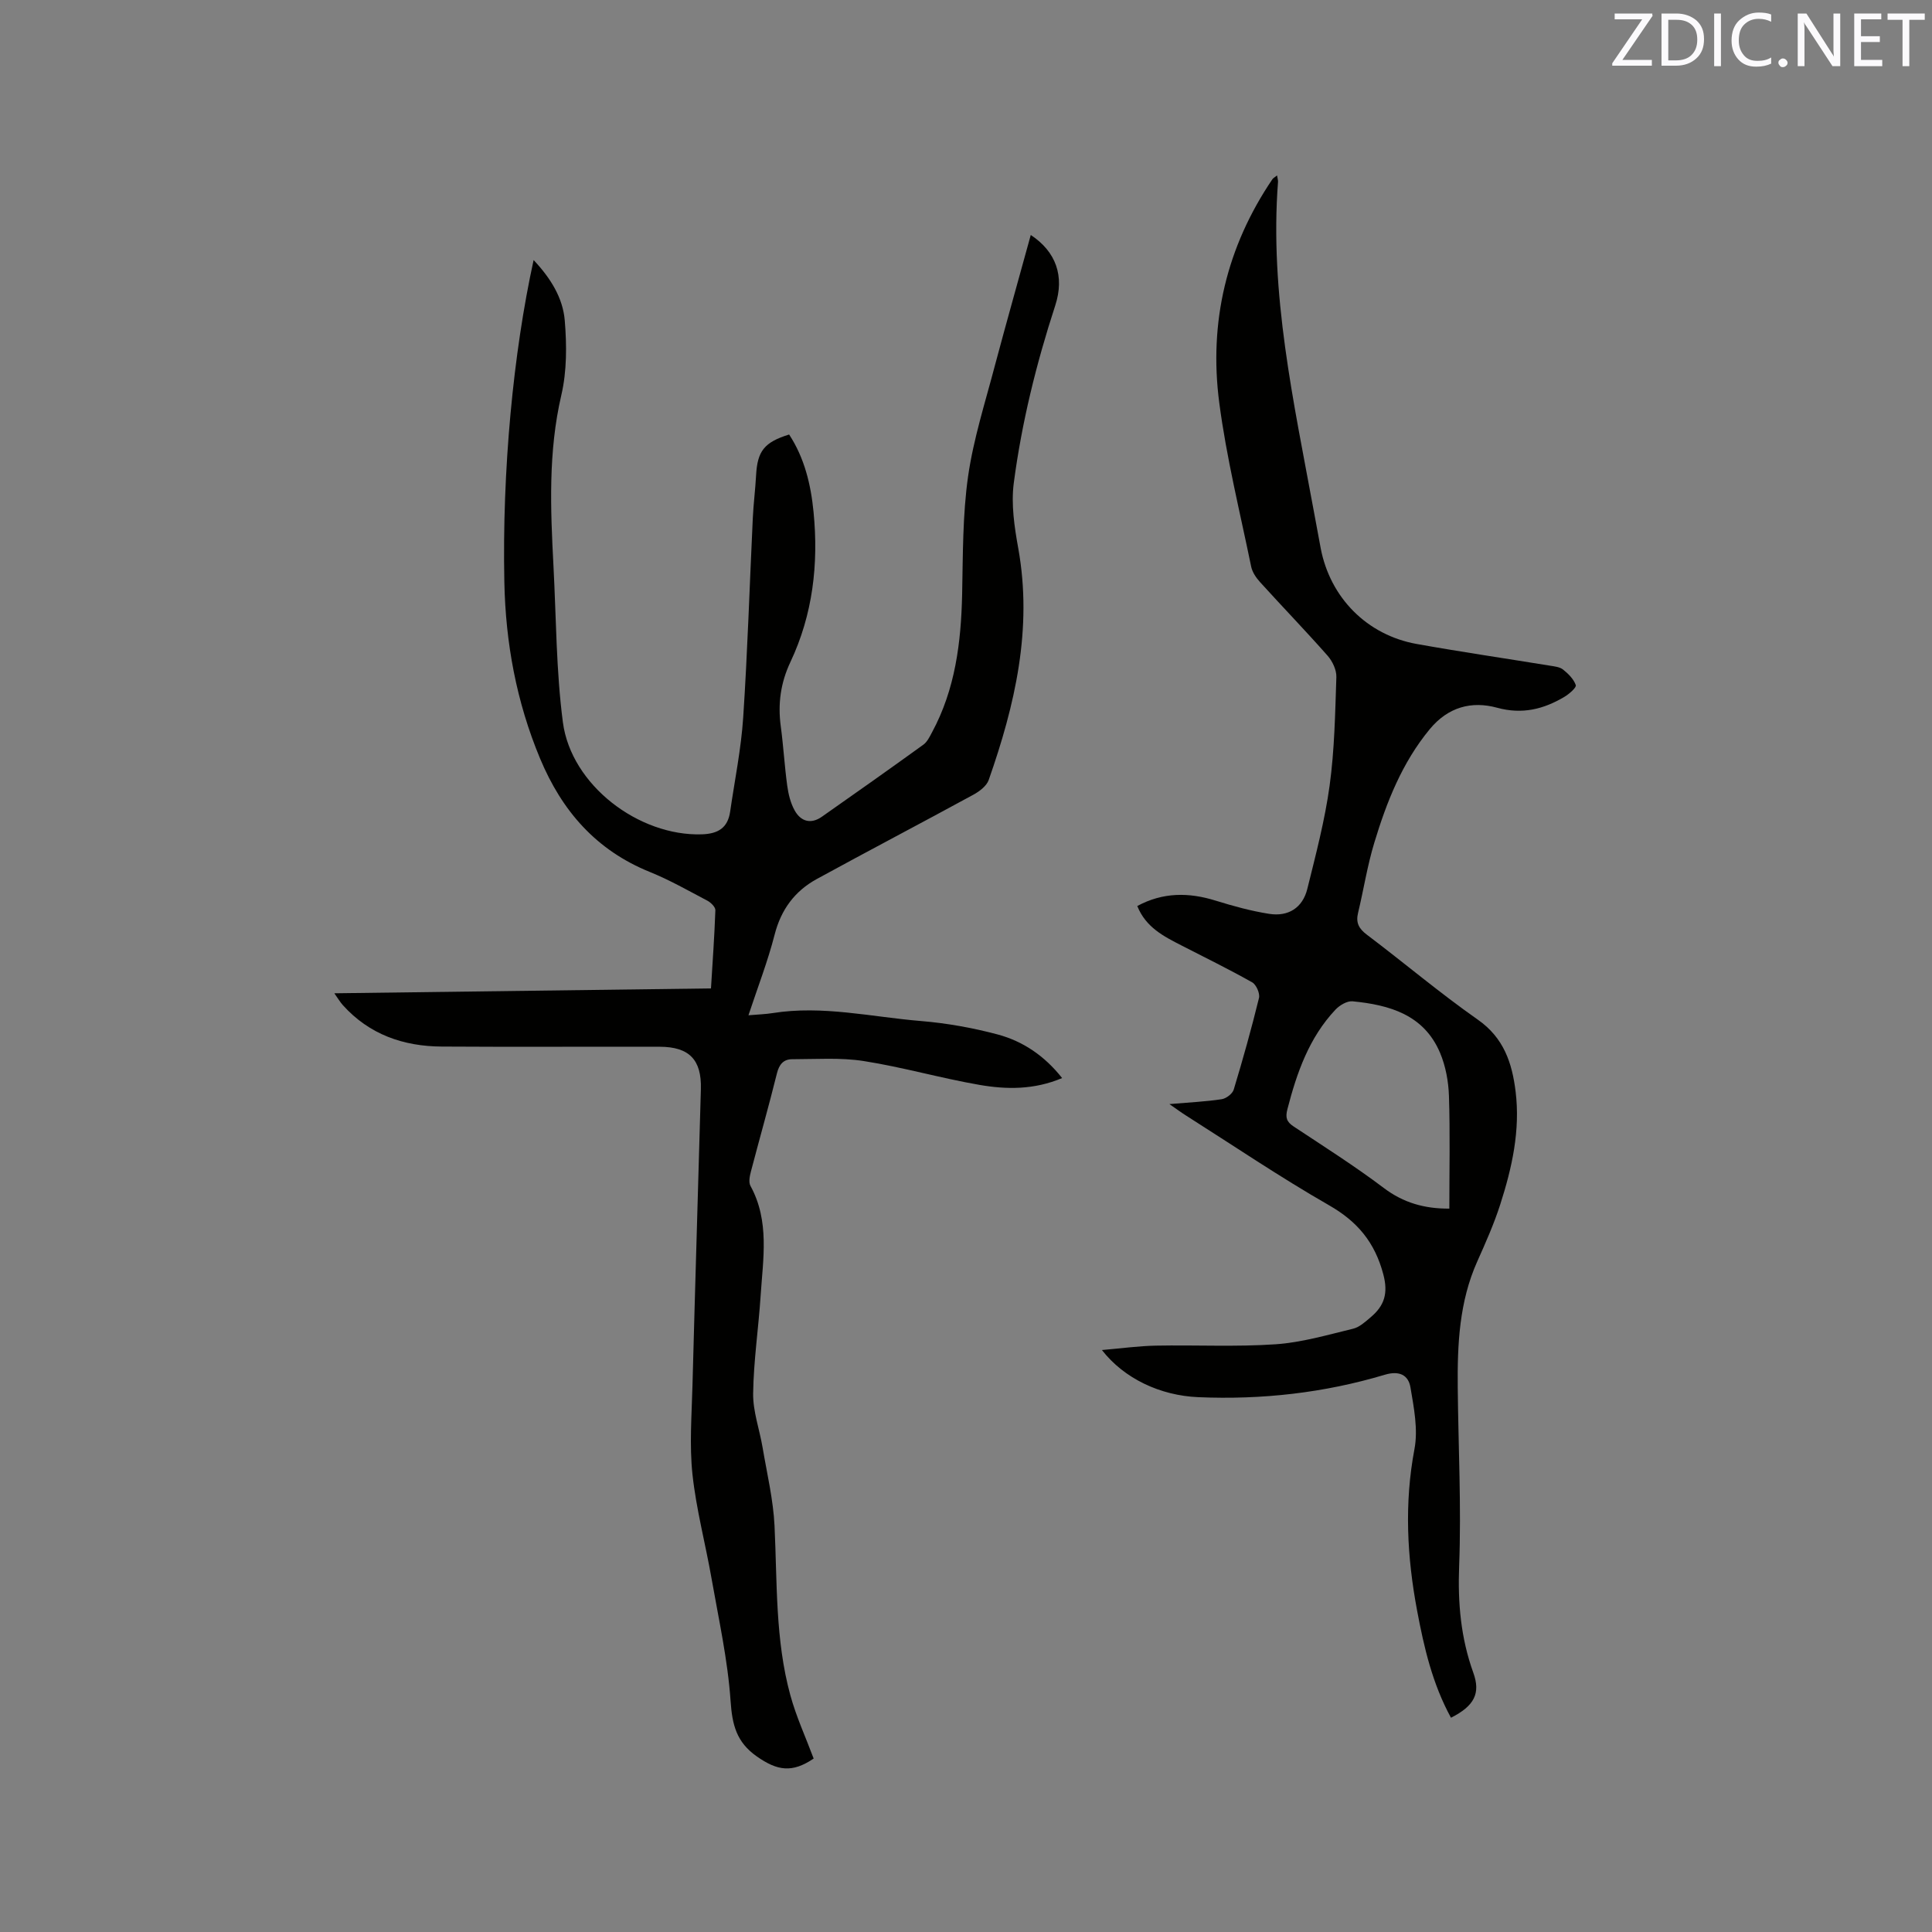 <svg enable-background="new 0 0 400 400" viewBox="0 0 400 400" xmlns="http://www.w3.org/2000/svg"><rect x="0" y="0" width="400" height="400" fill="#808080" stroke="none"/><path d="m213.41 48.65c5.19 3.43 7.06 8.49 5.06 14.62-3.92 12.02-6.94 24.25-8.58 36.75-.57 4.39.13 9.07.93 13.5 3 16.67-.67 32.43-6.12 47.97-.44 1.25-1.93 2.37-3.2 3.06-10.77 5.87-21.65 11.56-32.41 17.45-4.54 2.49-7.38 6.31-8.71 11.5-1.41 5.51-3.48 10.84-5.42 16.7 1.95-.17 3.49-.21 5-.45 10.35-1.65 20.48.8 30.69 1.64 5.34.44 10.71 1.4 15.89 2.78 5.24 1.4 9.71 4.41 13.36 9.03-5.81 2.46-11.53 2.38-17.13 1.41-8.02-1.39-15.89-3.67-23.93-4.93-4.84-.76-9.88-.38-14.83-.38-1.77 0-2.69 1.05-3.15 2.91-1.68 6.78-3.6 13.5-5.37 20.26-.26.98-.54 2.28-.11 3.06 3.99 7.3 2.6 15.07 2.1 22.74-.44 6.75-1.46 13.49-1.55 20.24-.05 3.72 1.33 7.45 1.96 11.2.91 5.4 2.21 10.79 2.47 16.23.56 11.74.13 23.57 3.27 35.03 1.22 4.46 3.18 8.71 4.83 13.12-4.44 3-7.49 2.57-11.8-.46-4.19-2.95-5.06-6.52-5.4-11.44-.58-8.51-2.46-16.93-3.94-25.37-1.26-7.2-3.17-14.31-3.95-21.55-.65-6.07-.16-12.27 0-18.42.54-20.45 1.17-40.91 1.74-61.36.17-6.07-2.4-8.75-8.49-8.77-15.06-.04-30.11.06-45.17-.04-7.94-.05-15-2.5-20.47-8.58-.55-.61-.97-1.34-1.76-2.45 26.13-.34 51.84-.67 77.98-1.01.34-5.5.72-10.84.91-16.19.02-.65-.93-1.59-1.65-1.97-3.93-2.07-7.82-4.29-11.92-5.95-11.11-4.49-18.2-12.63-22.73-23.5-4.89-11.72-7.14-23.94-7.39-36.52-.47-23.02 1.83-47.4 6.06-66.67 3.55 3.78 6.07 7.86 6.45 12.54.42 5.1.44 10.47-.71 15.41-2.74 11.77-2.25 23.56-1.63 35.4.57 10.79.55 21.66 1.95 32.35 1.71 13 15.69 23.61 28.76 23.2 3.38-.11 5.38-1.33 5.87-4.71.94-6.49 2.27-12.95 2.7-19.47.91-13.75 1.33-27.53 1.99-41.29.14-2.96.52-5.91.68-8.87.27-5 1.68-6.84 6.84-8.44 3.19 4.86 4.51 10.4 5.06 16.08 1.05 10.73-.15 21.19-4.8 31.04-2.02 4.28-2.62 8.64-1.99 13.29.55 4.09.78 8.23 1.34 12.32.24 1.75.69 3.59 1.54 5.11 1.27 2.28 3.35 2.9 5.64 1.29 7.03-4.93 14.04-9.88 21-14.91.8-.58 1.3-1.63 1.79-2.55 4.82-8.92 6.02-18.62 6.24-28.58.17-8.15.09-16.39 1.23-24.42 1.12-7.8 3.58-15.42 5.59-23.09 2.37-8.88 4.88-17.74 7.39-26.89z" fill="#010100"/><path d="m300.41 355.64c-3.86-7.06-5.58-14.57-7.01-22.16-2.09-11.12-2.68-22.2-.55-33.47.77-4.07-.12-8.57-.83-12.77-.43-2.55-2.3-3.51-5.29-2.62-12.59 3.77-25.5 5.21-38.63 4.65-7.88-.33-15.35-3.84-19.96-9.76 3.98-.34 7.56-.84 11.16-.91 8.27-.16 16.56.28 24.79-.28 5.4-.37 10.74-1.94 16.04-3.22 1.35-.32 2.57-1.46 3.69-2.41 2.8-2.37 3.63-4.92 2.57-8.89-1.76-6.6-5.33-10.89-11.24-14.27-10.1-5.79-19.77-12.34-29.61-18.58-.94-.59-1.83-1.25-3.43-2.36 4.18-.36 7.53-.51 10.82-1.01.94-.14 2.24-1.13 2.5-1.99 1.9-6.28 3.67-12.6 5.23-18.97.23-.94-.56-2.75-1.4-3.23-4.78-2.7-9.73-5.12-14.62-7.63-3.69-1.89-7.4-3.75-9.18-8.18 5.32-2.87 10.68-2.85 16.27-1.1 3.61 1.12 7.29 2.13 11.02 2.72 3.97.63 6.95-1.24 7.92-5.18 1.75-7.07 3.62-14.15 4.61-21.34 1.02-7.43 1.15-14.99 1.4-22.5.05-1.47-.81-3.29-1.83-4.44-4.56-5.17-9.35-10.12-13.98-15.23-.81-.89-1.59-2.05-1.83-3.2-2.32-11.3-5.12-22.55-6.61-33.96-2.17-16.64 1.51-32.23 11.01-46.25.16-.23.45-.37.96-.78.09.6.22.97.2 1.33-1.77 23.13 3.24 45.53 7.38 68.01.48 2.6.96 5.21 1.45 7.81 1.94 10.25 9.57 18.01 19.89 19.86 9.17 1.64 18.39 2.99 27.58 4.49.93.15 2.03.26 2.71.8 1.09.87 2.22 1.99 2.64 3.23.17.5-1.37 1.83-2.35 2.42-4.32 2.57-8.74 3.68-13.93 2.26-5.31-1.45-10.16-.15-13.95 4.43-5.74 6.95-8.94 15.1-11.49 23.53-1.44 4.74-2.2 9.69-3.36 14.52-.49 2.03.16 3.26 1.84 4.52 7.7 5.81 15.08 12.06 22.97 17.59 5.38 3.77 7.08 8.96 7.81 14.86.99 8.07-.75 15.83-3.19 23.42-1.29 4.01-3.02 7.9-4.74 11.75-3.75 8.36-4.14 17.22-4.05 26.16.12 12.29.76 24.6.29 36.87-.3 7.68.34 14.94 2.93 22.13 1.56 4.3.19 6.9-4.62 9.33zm-.34-105.41c0-7.93.17-15.63-.08-23.32-.1-3.01-.68-6.19-1.85-8.95-3.34-7.88-10.47-9.91-18.11-10.65-1.13-.11-2.68.82-3.54 1.73-5.46 5.8-7.99 13.04-9.94 20.58-.46 1.76-.19 2.63 1.29 3.61 6.27 4.15 12.63 8.18 18.62 12.7 4.12 3.13 8.56 4.34 13.61 4.3z" fill="#010100"/><g fill="#fbfafc"><path d="m342.2 3.2-6.3 9.2h6.1v1.2h-8.2v-.5l6.2-9.1h-5.7v-1.2h7.8v.4z"/><path d="m344 13.7v-10.9h3.1c1.6 0 3 .5 4.1 1.4 1.1 1 1.6 2.2 1.6 3.9s-.5 3-1.6 4-2.5 1.5-4.2 1.5h-3zm1.4-9.6v8.4h1.6c1.4 0 2.5-.4 3.2-1.1.8-.8 1.2-1.8 1.2-3.2s-.4-2.4-1.2-3.1-1.8-1-3.1-1z"/><path d="m356.3 2.8v10.9h-1.4v-10.9z"/><path d="m366.6 13.2c-.8.4-1.8.6-3 .6-1.6 0-2.8-.5-3.7-1.5s-1.4-2.3-1.4-3.9c0-1.7.5-3.2 1.6-4.2s2.4-1.6 4-1.6c1 0 1.9.1 2.6.4v1.5c-.8-.4-1.6-.6-2.6-.6-1.2 0-2.2.4-3 1.2s-1.1 1.9-1.1 3.3c0 1.3.4 2.3 1.1 3.1s1.6 1.1 2.8 1.1c1.1 0 2-.2 2.8-.7v1.3z"/><path d="m368.2 13c0-.3.1-.5.3-.6.2-.2.4-.3.6-.3.3 0 .5.1.7.3s.3.4.3.6-.1.5-.3.6c-.2.2-.4.3-.7.3s-.5-.1-.6-.3c-.2-.2-.3-.4-.3-.6z"/><path d="m381.1 13.7h-1.7l-5.5-8.4c-.2-.2-.3-.5-.4-.7 0 .2.1.8.1 1.5v7.6h-1.4v-10.9h1.8l5.3 8.3c.3.4.4.6.4.8 0-.3-.1-.8-.1-1.6v-7.5h1.4v10.9z"/><path d="m389.7 13.7h-5.8v-10.9h5.6v1.2h-4.2v3.5h3.9v1.2h-3.9v3.7h4.4z"/><path d="m398.4 4.1h-3.1v9.6h-1.4v-9.6h-3.1v-1.3h7.7v1.3z"/></g></svg>